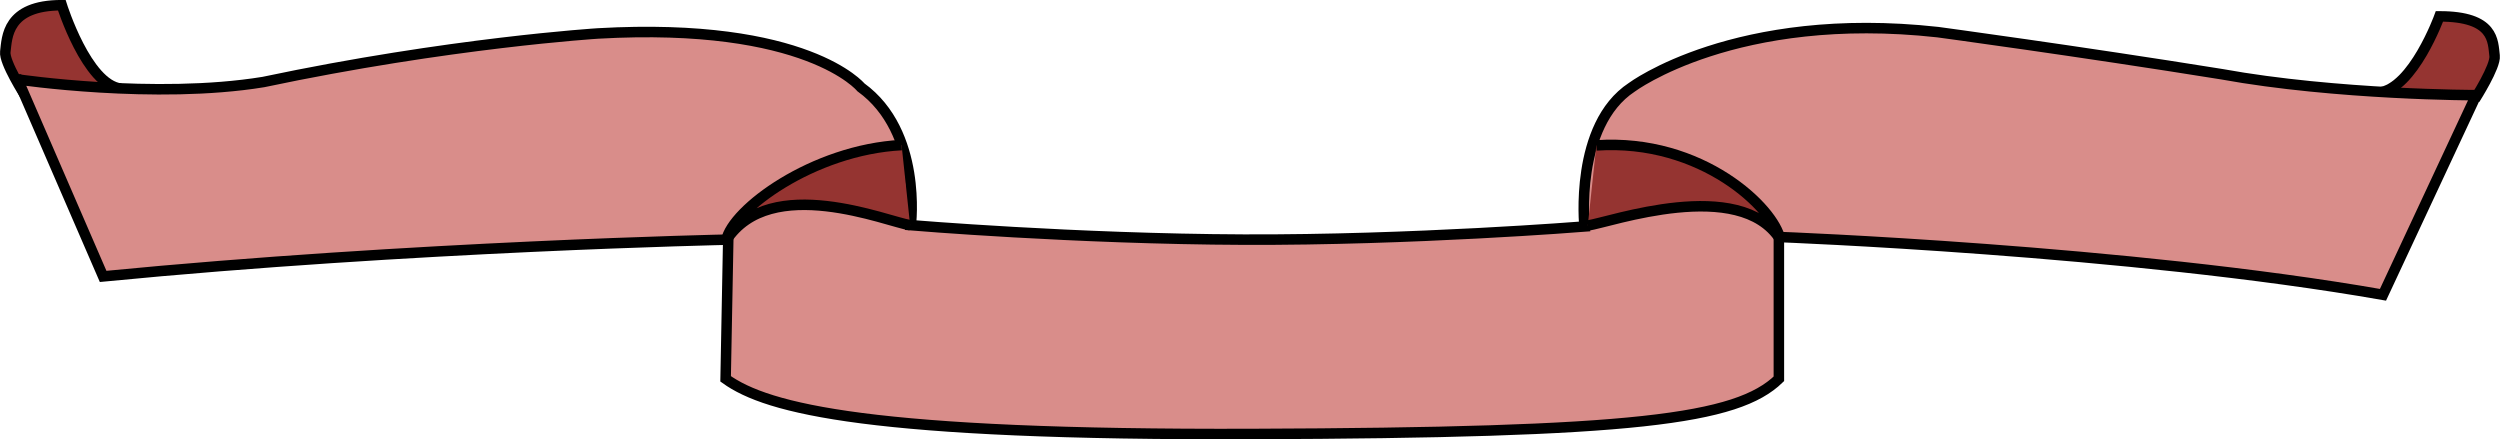 <?xml version="1.0" encoding="UTF-8" standalone="no"?>
<!-- Created with Inkscape (http://www.inkscape.org/) -->

<svg
   xmlns:dc="http://purl.org/dc/elements/1.1/"
   xmlns:cc="http://creativecommons.org/ns#"
   xmlns:rdf="http://www.w3.org/1999/02/22-rdf-syntax-ns#"
   xmlns:svg="http://www.w3.org/2000/svg"
   xmlns="http://www.w3.org/2000/svg"
   xmlns:xlink="http://www.w3.org/1999/xlink"
   xmlns:sodipodi="http://sodipodi.sourceforge.net/DTD/sodipodi-0.dtd"
   xmlns:inkscape="http://www.inkscape.org/namespaces/inkscape"
   width="800"
   height="140.591"
   id="svg3124"
   version="1.1"
   inkscape:version="0.91 r13725"
   sodipodi:docname="Banner35.svg">
  <defs
     id="defs3126">
    <radialGradient
       id="rg1"
       xlink:href="#lg"
       gradientUnits="userSpaceOnUse"
       cx="842.31"
       cy="103.66"
       r="25.859"
       gradientTransform="matrix(0.186,0.047,-0.045,0.186,233.798,198.77)" />
    <linearGradient
       id="lg">
      <stop
         stop-color="#fff"
         offset="0"
         id="stop7" />
      <stop
         stop-color="#f15770"
         offset="1"
         id="stop9" />
    </linearGradient>
    <radialGradient
       id="rg2"
       xlink:href="#lg"
       gradientUnits="userSpaceOnUse"
       cx="651.52"
       cy="550.46"
       r="25.859"
       gradientTransform="matrix(-0.176,-0.071,0.065,-0.164,430.544,377.876)" />
    <radialGradient
       id="rg3"
       xlink:href="#lg"
       gradientUnits="userSpaceOnUse"
       cx="380.84"
       cy="740.37"
       r="25.859"
       gradientTransform="matrix(0.099,0.004,-0.004,0.194,442.362,123.304)" />
  </defs>
  <sodipodi:namedview
     id="base"
     pagecolor="#ffffff"
     bordercolor="#666666"
     borderopacity="1.0"
     inkscape:pageopacity="0.0"
     inkscape:pageshadow="2"
     inkscape:zoom="1.38"
     inkscape:cx="400"
     inkscape:cy="70.29528"
     inkscape:document-units="px"
     inkscape:current-layer="layer1"
     showgrid="false"
     inkscape:showpageshadow="false"
     inkscape:window-width="1600"
     inkscape:window-height="837"
     inkscape:window-x="-8"
     inkscape:window-y="-8"
     inkscape:window-maximized="1"
     fit-margin-top="0"
     fit-margin-left="0"
     fit-margin-right="0"
     fit-margin-bottom="0" />
  <g
     inkscape:label="Livello 1"
     inkscape:groupmode="layer"
     id="layer1"
     transform="translate(-635.041,2660.785)">
    <g
       transform="matrix(3.362,0,0,3.362,-260.083,-4036.83)"
       id="g4533">
      <path
         inkscape:connector-curvature="0"
         sodipodi:nodetypes="cccc"
         id="path3374"
         d="m 501.812,418.727 c 0,0 2,-3.125 1.875,-4.125 -0.171,-1.37 0,-3.75 -5.25,-3.75 0,0 -2.5,6.875 -5.75,7.25"
         style="fill:#953431;fill-opacity:1;fill-rule:evenodd;stroke:#000000;stroke-width:1px;stroke-linecap:butt;stroke-linejoin:miter;stroke-opacity:1" />
      <path
         inkscape:connector-curvature="0"
         sodipodi:nodetypes="cccc"
         id="path3376"
         d="m 268.628,418.352 c 0,0 -2,-3.125 -1.875,-4.125 0.171,-1.37 0.125,-4.438 5.375,-4.438 0,0 2.375,7.562 5.625,7.938"
         style="fill:#953431;fill-opacity:1;fill-rule:evenodd;stroke:#000000;stroke-width:1px;stroke-linecap:butt;stroke-linejoin:miter;stroke-opacity:1" />
      <path
         inkscape:connector-curvature="0"
         sodipodi:nodetypes="cccczcccccccczccccc"
         id="path3368"
         d="m 267.938,416.852 8.125,18.75 c 29.5,-2.875 59.5,-3.5 59.5,-3.5 l -0.25,13.25 c 4,2.875 13.903,5.375 50.125,5.25 36.347,-0.125 46.125,-1.375 50.125,-5.25 l 0,-13.5 c 0,0 33.25,1.25 57.5,5.5 l 8.875,-19 c 0,0 -13.25,0 -24.25,-2 -13.719,-2.205 -27,-4 -27,-4 -19.25,-2.125 -29.125,5.25 -29.125,5.25 -5.5,3.625 -4.5,13.25 -4.5,13.25 0,0 -16.406,1.312 -32.438,1.25 -16.031,-0.062 -31.688,-1.375 -31.688,-1.375 0,0 1.125,-8.875 -4.75,-13.125 0,0 -5.125,-6.25 -25,-5.125 0,0 -14.125,0.875 -31.875,4.625 -10.301,1.686 -23.375,-0.25 -23.375,-0.25 z"
         style="fill:#d98d8a;fill-opacity:1;fill-rule:evenodd;stroke:#000000;stroke-width:1px;stroke-linecap:butt;stroke-linejoin:miter;stroke-opacity:1" />
      <path
         inkscape:connector-curvature="0"
         sodipodi:nodetypes="ccc"
         id="path3370"
         d="m 352.062,423.102 c -8.458,0.441 -16.134,6.161 -16.688,9.062 4.188,-6.438 15.375,-1.75 17.5,-1.438"
         style="fill:#953431;fill-opacity:1;fill-rule:evenodd;stroke:#000000;stroke-width:1px;stroke-linecap:butt;stroke-linejoin:miter;stroke-opacity:1" />
      <path
         inkscape:connector-curvature="0"
         sodipodi:nodetypes="ccc"
         id="path3372"
         d="m 418.188,423.133 c 10.083,-0.684 16.946,6.036 17.5,8.938 -3.875,-6 -16.188,-1.625 -18.312,-1.312"
         style="fill:#953431;fill-opacity:1;fill-rule:evenodd;stroke:#000000;stroke-width:1px;stroke-linecap:butt;stroke-linejoin:miter;stroke-opacity:1" />
    </g>
  </g>
</svg>
